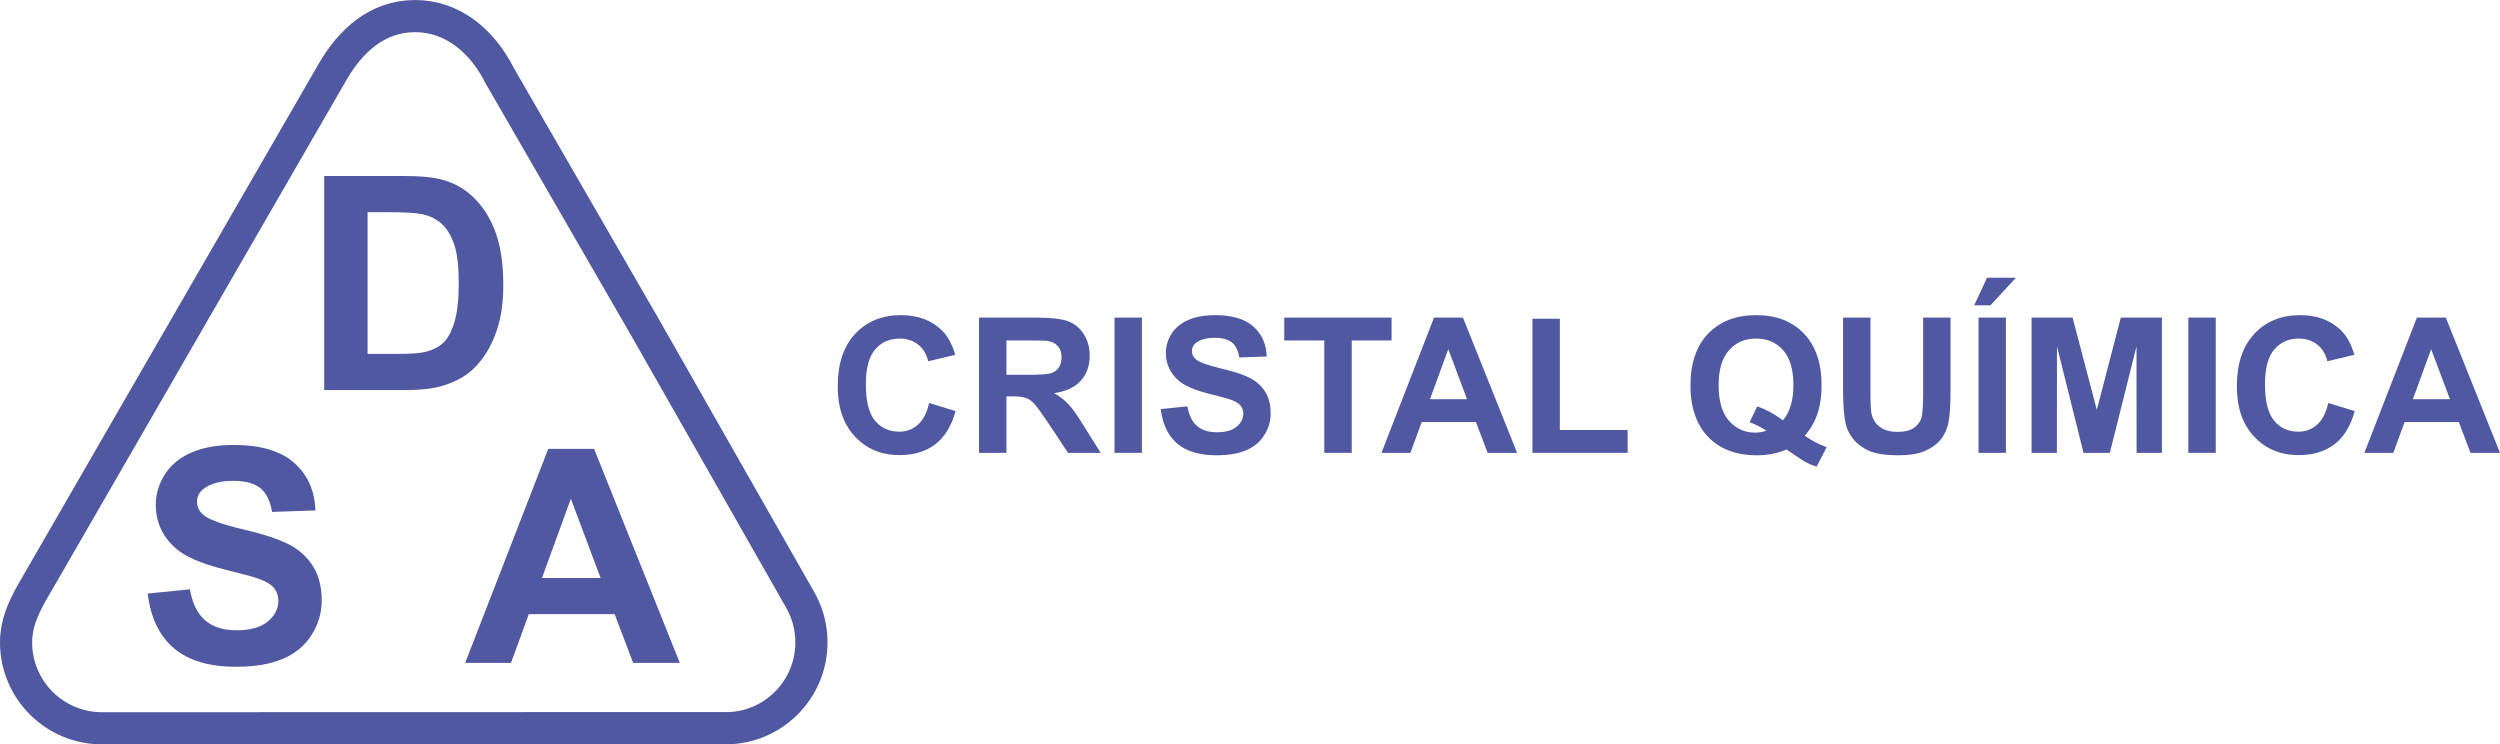 <?xml version="1.0" encoding="UTF-8"?>
<!DOCTYPE svg PUBLIC "-//W3C//DTD SVG 1.1//EN" "http://www.w3.org/Graphics/SVG/1.1/DTD/svg11.dtd">
<!-- Creator: CorelDRAW -->
<svg xmlns="http://www.w3.org/2000/svg" xml:space="preserve" width="1555px" height="463px" version="1.1" style="shape-rendering:geometricPrecision; text-rendering:geometricPrecision; image-rendering:optimizeQuality; fill-rule:evenodd; clip-rule:evenodd"
viewBox="0 0 1545.06 460.01"
 xmlns:xlink="http://www.w3.org/1999/xlink"
 xmlns:xodm="http://www.corel.com/coreldraw/odm/2003">
 <defs>
  <style type="text/css">
   <![CDATA[
    .str0 {stroke:#4F58A1;stroke-width:19.87;stroke-miterlimit:22.926}
    .fil0 {fill:none}
    .fil1 {fill:#4F58A1;fill-rule:nonzero}
   ]]>
  </style>
 </defs>
 <g id="Camada_x0020_1">
  <g id="_2447876721408">
   <path class="fil0 str0" d="M308.89 46.86l90.2 156.24 95 166.84 0 0c4.7,7.93 7.4,17.17 7.4,27.05 0,28.25 -22.06,51.34 -49.89,52.99 -129.53,0.06 -259.05,0.1 -388.58,0.1 -29.32,0 -53.08,-23.77 -53.08,-53.09 0,-11.4 4.22,-20.79 9.71,-30.62l94.26 -163.27 91.64 -158.72 0 0c11.19,-19.3 27.74,-34.44 50.95,-34.44 23.22,0 41.55,15.36 52.39,36.92l0 0z"/>
   <path class="fil1" d="M91.29 366.8l26.05 -2.59c1.57,8.72 4.71,15.09 9.48,19.19 4.78,4.09 11.21,6.12 19.31,6.12 8.56,0 15.03,-1.81 19.37,-5.44 4.34,-3.64 6.53,-7.89 6.53,-12.75 0,-3.14 -0.93,-5.79 -2.74,-8.01 -1.82,-2.19 -5.02,-4.09 -9.58,-5.7 -3.11,-1.1 -10.19,-3.02 -21.28,-5.79 -14.25,-3.57 -24.26,-7.94 -30.02,-13.14 -8.1,-7.3 -12.13,-16.2 -12.13,-26.7 0,-6.74 1.91,-13.09 5.7,-18.97 3.81,-5.88 9.29,-10.35 16.47,-13.43 7.17,-3.07 15.8,-4.61 25.96,-4.61 16.53,0 29,3.66 37.35,11.02 8.37,7.36 12.75,17.15 13.18,29.44l-26.79 0.92c-1.14,-6.83 -3.57,-11.73 -7.3,-14.72 -3.73,-2.98 -9.33,-4.49 -16.78,-4.49 -7.7,0 -13.73,1.6 -18.07,4.8 -2.81,2.06 -4.23,4.8 -4.23,8.25 0,3.14 1.33,5.82 3.98,8.04 3.35,2.86 11.51,5.82 24.48,8.9 12.96,3.05 22.54,6.25 28.73,9.51 6.21,3.3 11.08,7.76 14.59,13.46 3.51,5.7 5.27,12.72 5.27,21.06 0,7.58 -2.1,14.69 -6.32,21.31 -4.21,6.62 -10.16,11.55 -17.85,14.75 -7.7,3.23 -17.31,4.83 -28.8,4.83 -16.72,0 -29.56,-3.85 -38.52,-11.57 -8.96,-7.7 -14.28,-18.94 -16.04,-33.69zm109.09 -258.05l48.71 0c10.99,0 19.37,0.83 25.13,2.53 7.73,2.27 14.38,6.34 19.89,12.19 5.54,5.82 9.73,12.96 12.63,21.43 2.86,8.44 4.31,18.88 4.31,31.26 0,10.9 -1.36,20.26 -4.07,28.14 -3.29,9.64 -8,17.43 -14.13,23.37 -4.62,4.53 -10.87,8.04 -18.72,10.56 -5.88,1.88 -13.74,2.81 -23.59,2.81l-50.16 0 0 -132.29zm26.79 22.36l0 87.57 19.86 0c7.42,0 12.78,-0.43 16.07,-1.26 4.35,-1.08 7.92,-2.93 10.75,-5.51 2.86,-2.59 5.17,-6.84 6.96,-12.75 1.82,-5.92 2.71,-14.01 2.71,-24.24 0,-10.22 -0.89,-18.04 -2.71,-23.52 -1.79,-5.48 -4.31,-9.73 -7.55,-12.81 -3.23,-3.05 -7.33,-5.14 -12.31,-6.22 -3.7,-0.83 -10.99,-1.26 -21.83,-1.26l-11.95 0zm192.97 278.55l-28.85 0 -11.43 -30.11 -53.05 0 -11 30.11 -28.32 0 51.36 -132.28 28.3 0 52.99 132.28zm-48.96 -52.47l-18.38 -48.96 -17.86 48.96 36.24 0z"/>
   <path class="fil1" d="M574.23 249.04l16.34 5.01c-2.51,9.21 -6.69,16.04 -12.53,20.51 -5.83,4.46 -13.23,6.69 -22.2,6.69 -11.11,0 -20.23,-3.79 -27.39,-11.38 -7.14,-7.58 -10.72,-17.96 -10.72,-31.13 0,-13.91 3.6,-24.73 10.78,-32.43 7.18,-7.7 16.63,-11.56 28.34,-11.56 10.24,0 18.55,3.04 24.93,9.09 3.81,3.58 6.65,8.71 8.56,15.43l-16.69 3.97c-1,-4.32 -3.06,-7.75 -6.19,-10.26 -3.15,-2.51 -6.97,-3.75 -11.44,-3.75 -6.21,0 -11.25,2.22 -15.1,6.67 -3.87,4.44 -5.8,11.64 -5.8,21.6 0,10.54 1.91,18.07 5.7,22.55 3.82,4.49 8.76,6.73 14.85,6.73 4.49,0 8.36,-1.42 11.59,-4.28 3.23,-2.86 5.57,-7.34 6.97,-13.46z"/>
   <path id="_1" class="fil1" d="M605.07 279.85l0 -83.58 35.54 0c8.93,0 15.43,0.76 19.48,2.26 4.07,1.5 7.29,4.16 9.73,7.99 2.43,3.86 3.65,8.23 3.65,13.18 0,6.28 -1.82,11.46 -5.5,15.54 -3.68,4.09 -9.17,6.65 -16.48,7.72 3.64,2.13 6.63,4.46 8.99,7.01 2.37,2.55 5.56,7.08 9.57,13.58l10.2 16.3 -20.18 0 -12.1 -18.25c-4.34,-6.47 -7.32,-10.56 -8.93,-12.25 -1.6,-1.68 -3.29,-2.84 -5.08,-3.47 -1.81,-0.62 -4.65,-0.93 -8.54,-0.93l-3.43 0 0 34.9 -16.92 0zm16.92 -48.21l12.49 0c8.1,0 13.14,-0.35 15.16,-1.03 2,-0.68 3.6,-1.87 4.73,-3.54 1.15,-1.67 1.71,-3.78 1.71,-6.28 0,-2.83 -0.76,-5.08 -2.26,-6.83 -1.49,-1.74 -3.62,-2.83 -6.34,-3.27 -1.38,-0.2 -5.49,-0.29 -12.31,-0.29l-13.18 0 0 21.24z"/>
   <polygon id="_2" class="fil1" points="688.79,279.85 688.79,196.27 705.71,196.27 705.71,279.85 "/>
   <path id="_3" class="fil1" d="M717.37 252.77l16.46 -1.63c0.99,5.5 2.97,9.53 5.99,12.12 3.01,2.59 7.08,3.87 12.2,3.87 5.41,0 9.49,-1.15 12.24,-3.44 2.74,-2.3 4.12,-4.98 4.12,-8.06 0,-1.98 -0.58,-3.66 -1.73,-5.06 -1.15,-1.38 -3.17,-2.59 -6.05,-3.6 -1.97,-0.7 -6.44,-1.9 -13.45,-3.65 -9,-2.26 -15.33,-5.02 -18.97,-8.31 -5.11,-4.61 -7.66,-10.24 -7.66,-16.87 0,-4.26 1.21,-8.27 3.6,-11.99 2.41,-3.71 5.87,-6.53 10.41,-8.48 4.53,-1.94 9.98,-2.92 16.4,-2.92 10.45,0 18.33,2.32 23.6,6.97 5.29,4.65 8.05,10.83 8.33,18.6l-16.93 0.58c-0.72,-4.32 -2.26,-7.41 -4.61,-9.3 -2.36,-1.88 -5.9,-2.84 -10.61,-2.84 -4.86,0 -8.67,1.01 -11.42,3.04 -1.77,1.3 -2.66,3.03 -2.66,5.21 0,1.99 0.84,3.68 2.51,5.08 2.12,1.81 7.28,3.68 15.47,5.62 8.19,1.93 14.24,3.95 18.15,6.01 3.93,2.08 7,4.91 9.22,8.51 2.22,3.59 3.33,8.03 3.33,13.3 0,4.79 -1.33,9.28 -3.99,13.47 -2.67,4.18 -6.42,7.29 -11.29,9.32 -4.86,2.04 -10.93,3.05 -18.19,3.05 -10.56,0 -18.68,-2.43 -24.34,-7.31 -5.66,-4.87 -9.02,-11.97 -10.13,-21.29z"/>
   <polygon id="_4" class="fil1" points="818.46,279.85 818.46,210.4 793.71,210.4 793.71,196.27 860.02,196.27 860.02,210.4 835.39,210.4 835.39,279.85 "/>
   <path id="_5" class="fil1" d="M937.61 279.85l-18.23 0 -7.22 -19.02 -33.52 0 -6.95 19.02 -17.9 0 32.46 -83.58 17.88 0 33.48 83.58zm-30.94 -33.15l-11.61 -30.93 -11.28 30.93 22.89 0z"/>
   <polygon id="_6" class="fil1" points="947.08,279.85 947.08,196.97 964.01,196.97 964.01,265.73 1005.92,265.73 1005.92,279.85 "/>
   <path id="_7" class="fil1" d="M1115.44 269.27c4.12,2.98 8.62,5.33 13.48,7.08l-6.21 12.02c-2.53,-0.75 -5.02,-1.8 -7.45,-3.15 -0.52,-0.27 -4.26,-2.74 -11.2,-7.45 -5.47,2.39 -11.54,3.6 -18.2,3.6 -12.84,0 -22.92,-3.79 -30.19,-11.36 -7.28,-7.59 -10.92,-18.23 -10.92,-31.95 0,-13.67 3.66,-24.32 10.96,-31.91 7.29,-7.6 17.2,-11.4 29.69,-11.4 12.39,0 22.22,3.8 29.47,11.4 7.26,7.59 10.9,18.22 10.9,31.89 0,7.22 -1.01,13.58 -3.04,19.07 -1.51,4.18 -3.95,8.25 -7.29,12.16zm-13.54 -9.49c2.16,-2.57 3.77,-5.65 4.86,-9.27 1.07,-3.62 1.61,-7.76 1.61,-12.45 0,-9.67 -2.12,-16.89 -6.38,-21.67 -4.26,-4.77 -9.82,-7.16 -16.69,-7.16 -6.89,0 -12.47,2.39 -16.73,7.2 -4.28,4.8 -6.42,12.02 -6.42,21.67 0,9.79 2.14,17.12 6.42,21.97 4.28,4.86 9.69,7.29 16.22,7.29 2.46,0 4.75,-0.41 6.91,-1.2 -3.4,-2.24 -6.89,-3.97 -10.41,-5.22l4.73 -9.8c5.52,1.92 10.82,4.78 15.88,8.64z"/>
   <path id="_8" class="fil1" d="M1139.06 196.27l16.92 0 0 45.29c0,7.2 0.22,11.85 0.63,13.97 0.72,3.43 2.41,6.19 5.09,8.25 2.71,2.09 6.39,3.12 11.05,3.12 4.73,0 8.31,-0.98 10.72,-2.94 2.42,-1.97 3.86,-4.36 4.34,-7.22 0.49,-2.86 0.74,-7.59 0.74,-14.2l0 -46.27 16.93 0 0 43.95c0,10.04 -0.45,17.14 -1.36,21.29 -0.92,4.14 -2.59,7.64 -5.04,10.5 -2.43,2.86 -5.7,5.12 -9.79,6.81 -4.1,1.7 -9.43,2.55 -16.03,2.55 -7.96,0 -13.99,-0.91 -18.09,-2.76 -4.11,-1.85 -7.36,-4.24 -9.75,-7.2 -2.39,-2.96 -3.95,-6.03 -4.71,-9.28 -1.11,-4.79 -1.65,-11.87 -1.65,-21.23l0 -44.63z"/>
   <path id="_9" class="fil1" d="M1222.78 279.85l0 -83.58 16.92 0 0 83.58 -16.92 0zm-2.69 -91.17l7.94 -17.04 17.86 0 -15.76 17.04 -10.04 0z"/>
   <polygon id="_10" class="fil1" points="1255.56,279.85 1255.56,196.27 1280.91,196.27 1295.89,253.28 1310.7,196.27 1336.11,196.27 1336.11,279.85 1320.46,279.85 1320.41,214.05 1303.93,279.85 1287.66,279.85 1271.26,214.05 1271.2,279.85 "/>
   <polygon id="_11" class="fil1" points="1352.45,279.85 1352.45,196.27 1369.38,196.27 1369.38,279.85 "/>
   <path id="_12" class="fil1" d="M1438.93 249.04l16.34 5.01c-2.5,9.21 -6.69,16.04 -12.52,20.51 -5.84,4.46 -13.23,6.69 -22.2,6.69 -11.11,0 -20.24,-3.79 -27.4,-11.38 -7.14,-7.58 -10.72,-17.96 -10.72,-31.13 0,-13.91 3.6,-24.73 10.78,-32.43 7.18,-7.7 16.64,-11.56 28.35,-11.56 10.23,0 18.54,3.04 24.92,9.09 3.81,3.58 6.65,8.71 8.56,15.43l-16.69 3.97c-0.99,-4.32 -3.06,-7.75 -6.19,-10.26 -3.15,-2.51 -6.96,-3.75 -11.44,-3.75 -6.21,0 -11.24,2.22 -15.1,6.67 -3.87,4.44 -5.79,11.64 -5.79,21.6 0,10.54 1.9,18.07 5.7,22.55 3.81,4.49 8.75,6.73 14.84,6.73 4.49,0 8.37,-1.42 11.6,-4.28 3.23,-2.86 5.56,-7.34 6.96,-13.46z"/>
   <path id="_13" class="fil1" d="M1545.06 279.85l-18.23 0 -7.21 -19.02 -33.53 0 -6.94 19.02 -17.9 0 32.45 -83.58 17.88 0 33.48 83.58zm-30.93 -33.15l-11.62 -30.93 -11.28 30.93 22.9 0z"/>
  </g>
 </g>
</svg>
